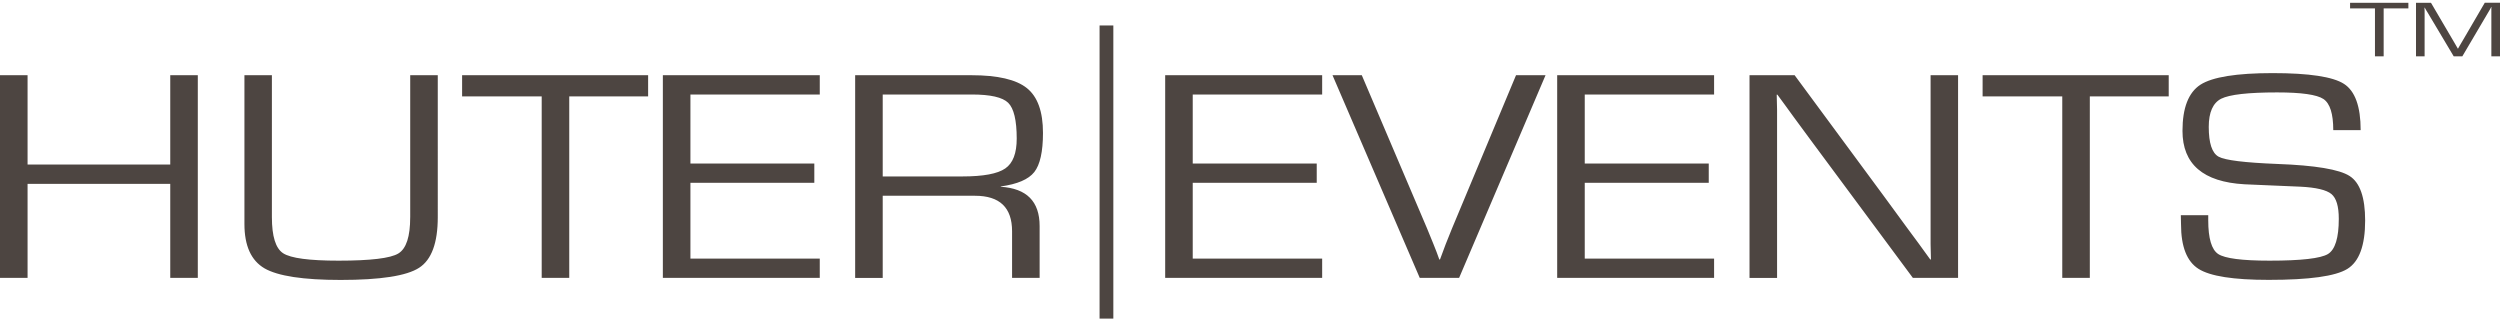 <svg width="140px" height="18px" viewBox="0 0 140 18" xmlns="http://www.w3.org/2000/svg">
    <path fill="#4d4541" d="M11.077,4.211v11.351H9.534v-5.266h-7.99v5.266H0V4.211h1.544v5.004h7.99V4.211H11.077z M22.971,12.162 c0,1.086-0.217,1.76-0.661,2.031c-0.438,0.27-1.558,0.404-3.347,0.404c-1.649,0-2.682-0.139-3.105-0.414 c-0.42-0.271-0.632-0.945-0.632-2.021V4.211h-1.538v7.951v0.381c0,1.221,0.375,2.045,1.123,2.484c0.752,0.434,2.175,0.65,4.264,0.65 c2.232,0,3.694-0.227,4.394-0.68c0.699-0.449,1.046-1.398,1.046-2.836V4.211h-1.543V12.162z M36.295,5.4V4.211H25.878V5.4h4.457 v10.162h1.543V5.4H36.295z M45.907,5.292V4.211H37.12v11.351h8.787v-1.08h-7.243v-4.244h6.938v-1.08h-6.938V5.292H45.907z M49.432,5.292h4.986c1.047,0,1.723,0.154,2.041,0.465c0.317,0.311,0.477,0.979,0.477,2.004c0,0.824-0.212,1.377-0.641,1.672 c-0.43,0.299-1.23,0.448-2.406,0.448h-4.457V5.292z M49.432,15.563v-4.6h4.658h0.512c1.385,0,2.074,0.664,2.074,1.986v2.613h1.543 V12.66c0-1.381-0.724-2.107-2.175-2.201v-0.018c0.921-0.127,1.548-0.391,1.876-0.805c0.323-0.41,0.487-1.144,0.487-2.191 c0-1.194-0.3-2.028-0.901-2.51c-0.599-0.482-1.636-0.723-3.106-0.723h-6.511v11.351H49.432z M74.041,5.292V4.211H65.25v11.351h8.791 v-1.08h-7.248v-4.244h6.944v-1.08h-6.944V5.292H74.041z M81.31,12.799c-0.246,0.594-0.469,1.172-0.67,1.732h-0.039 c-0.087-0.248-0.193-0.537-0.333-0.875l-0.356-0.871L76.26,4.211h-1.64l4.886,11.351h2.204l4.841-11.351h-1.653L81.31,12.799z M95.989,5.292V4.211h-8.787v11.351h8.787v-1.08h-7.243v-4.244h6.944v-1.08h-6.944V5.292H95.989z M108.113,4.211v8.617v0.844 l0.01,0.434l0.01,0.426h-0.038l-0.647-0.893l-0.65-0.879l-1.303-1.779l-4.996-6.769h-2.526v11.351h1.543V7.003V6.157l-0.01-0.434 l-0.01-0.422h0.038l0.464,0.632l0.458,0.631l0.936,1.271l5.729,7.727h2.531V4.211H108.113z M121.448,5.4V4.211h-10.422V5.4h4.461 v10.162h1.543V5.4H121.448z M132.197,7.288c0-1.326-0.313-2.189-0.931-2.589c-0.622-0.403-1.958-0.605-3.999-0.605 c-2.021,0-3.365,0.217-4.041,0.648c-0.669,0.434-1.007,1.295-1.007,2.587c0,1.863,1.156,2.86,3.472,2.991l1.529,0.066l1.601,0.068 c0.883,0.043,1.462,0.184,1.736,0.41c0.28,0.232,0.415,0.693,0.415,1.389c0,1.066-0.203,1.727-0.608,1.973 c-0.409,0.246-1.495,0.371-3.27,0.371c-1.543,0-2.498-0.125-2.874-0.371c-0.372-0.246-0.559-0.877-0.559-1.891v-0.285h-1.535 l0.011,0.508c0,1.254,0.327,2.084,0.979,2.498s1.958,0.617,3.931,0.617c2.271,0,3.737-0.203,4.403-0.613 c0.665-0.41,0.998-1.311,0.998-2.709c0-1.293-0.289-2.123-0.869-2.494c-0.578-0.372-1.933-0.599-4.06-0.676 c-1.818-0.072-2.913-0.207-3.274-0.405c-0.372-0.202-0.555-0.758-0.555-1.672c0-0.815,0.235-1.341,0.699-1.577 c0.473-0.234,1.51-0.352,3.13-0.352c1.36,0,2.223,0.123,2.594,0.369c0.367,0.248,0.55,0.827,0.55,1.743H132.197L132.197,7.288z M62.347,1.426h-0.771v16.417h0.771V1.426z M134.869,0.469V0.156h-3.265v0.313h1.394v2.686h0.487V0.469H134.869z M139.146,0.156 l-1.133,1.943L137.83,2.41c-0.02,0.029-0.048,0.082-0.092,0.157l-0.087,0.154h-0.014l-0.088-0.154l-0.091-0.157l-0.184-0.313 l-1.139-1.941h-0.839v3h0.482V0.756V0.589l-0.005-0.082V0.425h0.01c0.015,0.029,0.028,0.053,0.038,0.067l0.039,0.071l0.087,0.14 l1.461,2.452h0.482l1.461-2.481l0.083-0.14c0.004-0.01,0.019-0.034,0.038-0.07l0.034-0.07h0.014l-0.004,0.091v0.089v0.181v2.399H140 v-3H139.146z"/>
</svg>
